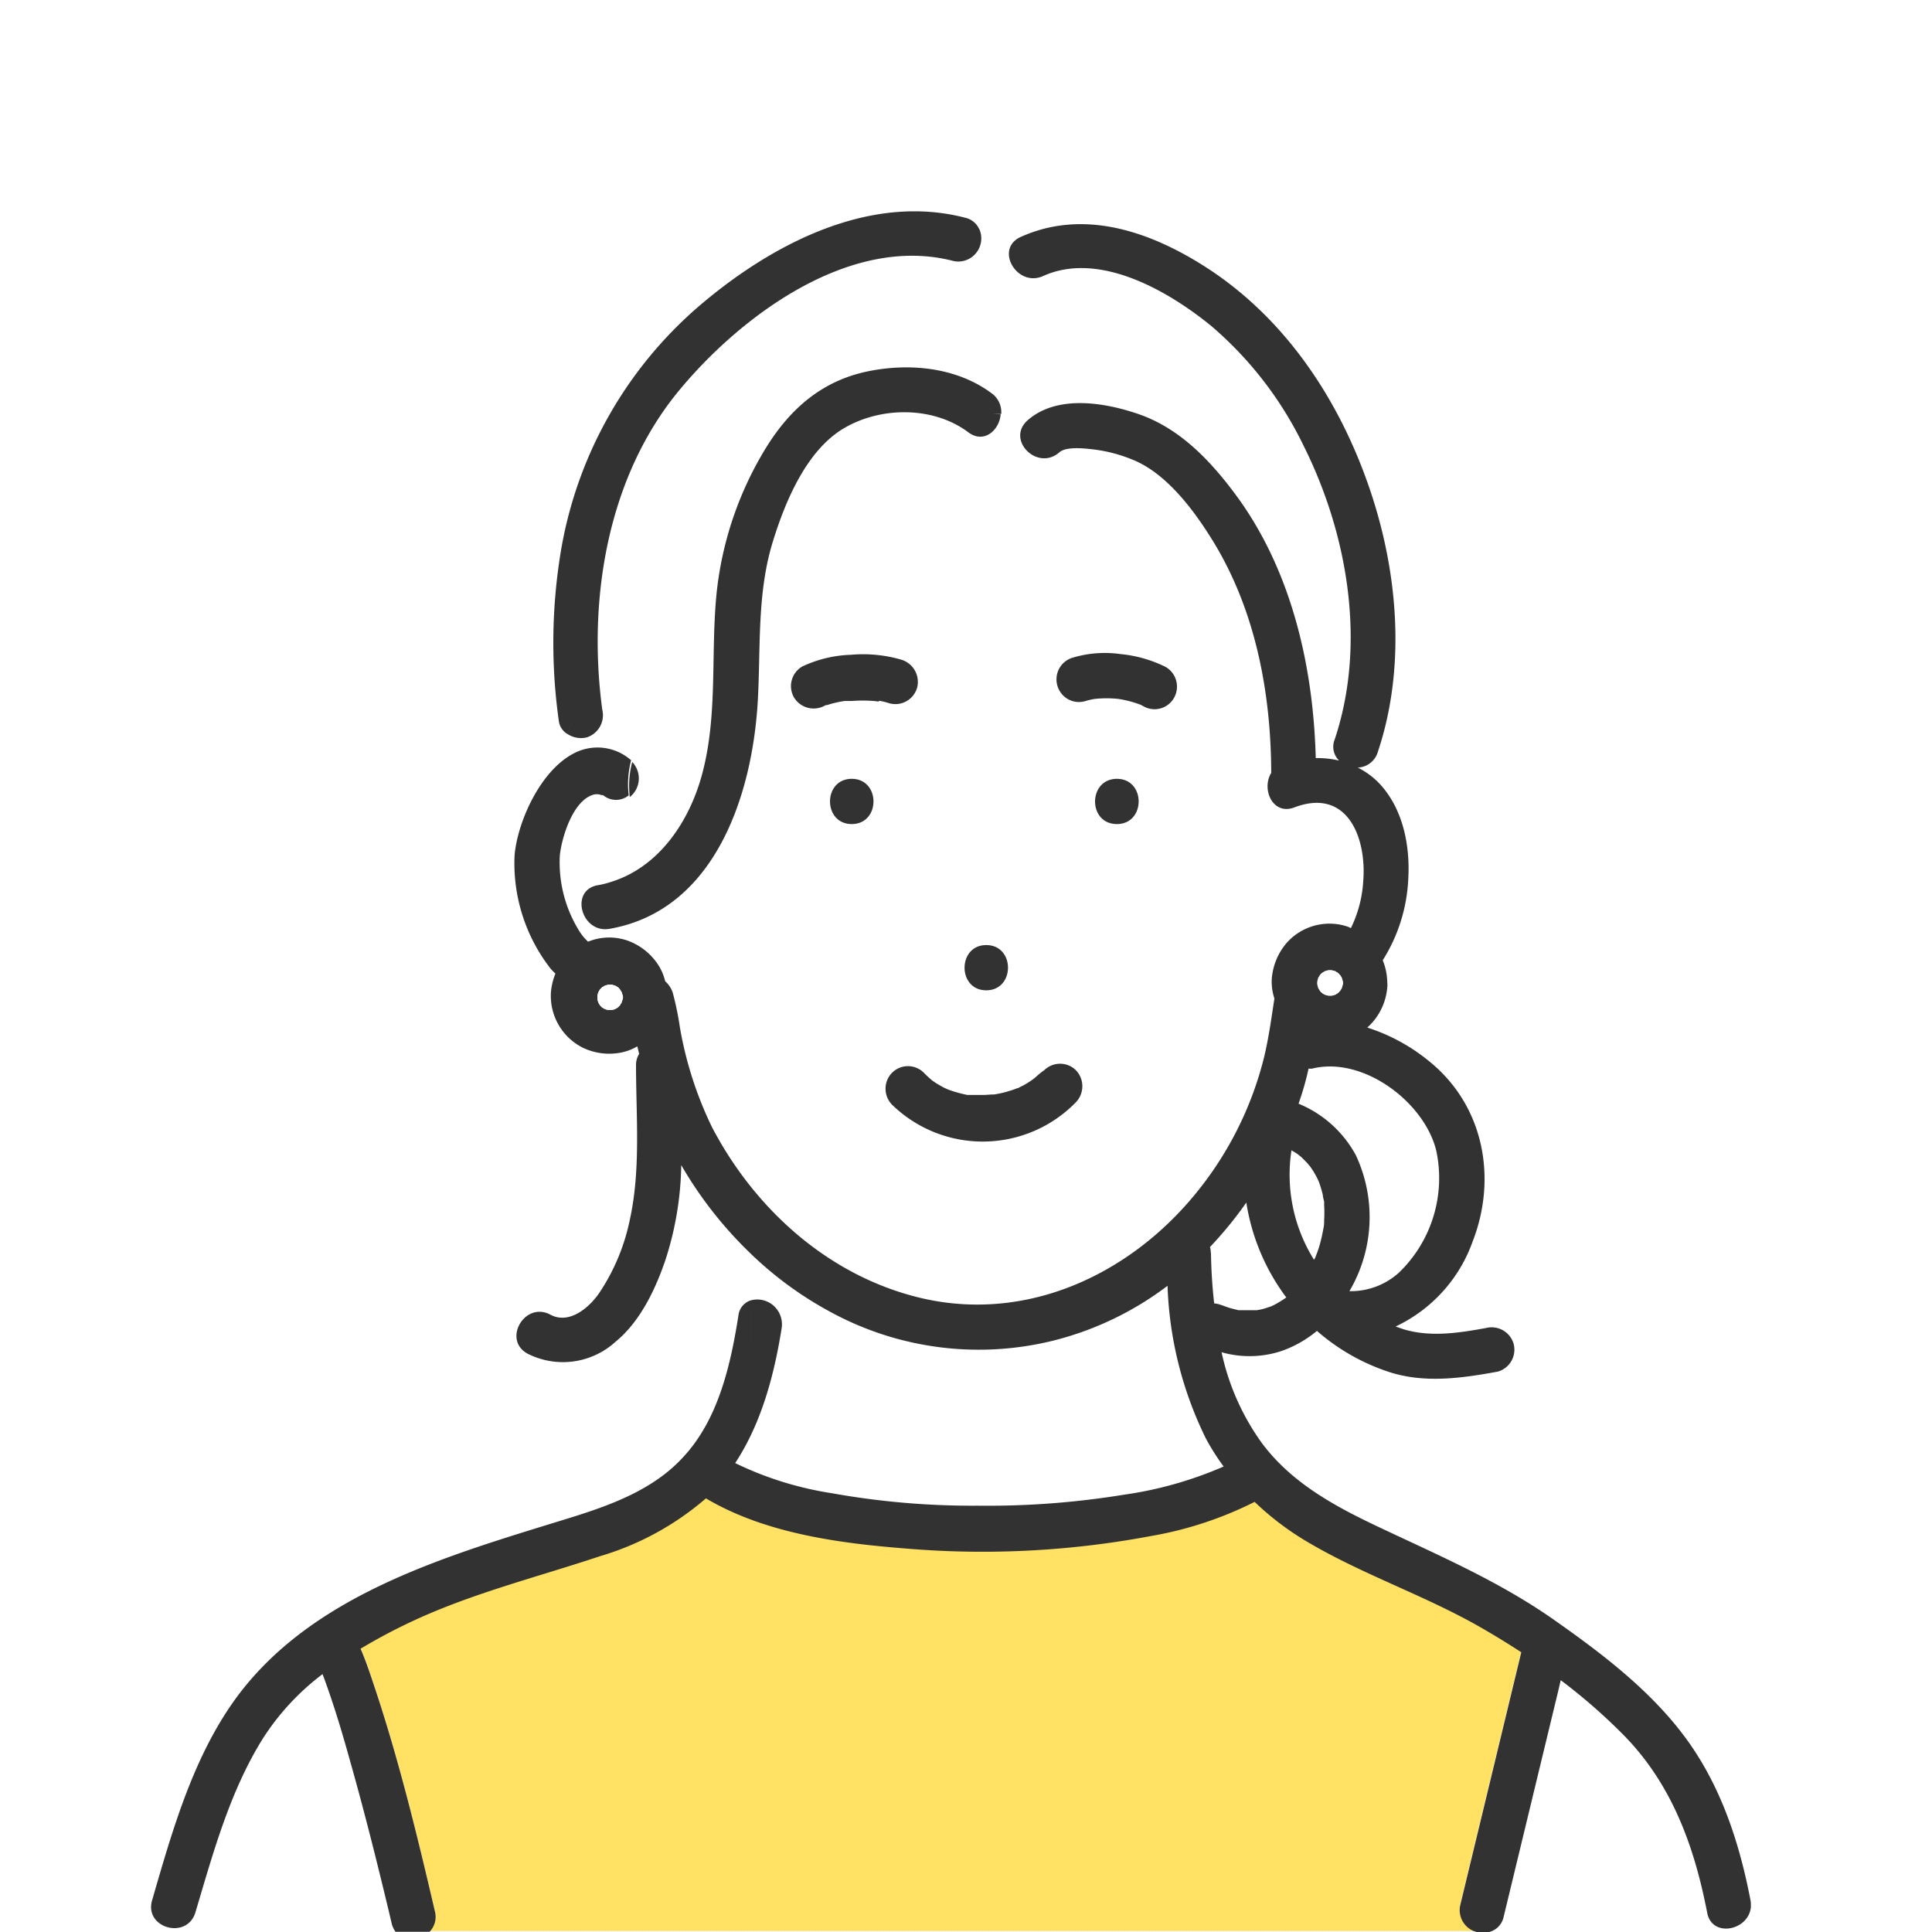 <svg width="64" height="64" fill="none" xmlns="http://www.w3.org/2000/svg"><path fill="#fff" d="M0 0h64v64H0z"/><g clip-path="url(#clip0_424:4951)"><path d="M41.293 39.836a12.89 12.89 0 01-1.205 1.474.715.715 0 01.027.193c0 .549.04 1.105.096 1.663a.983.983 0 01.297.08c-.112-.05.15.05.202.067.053.017.206.053.308.08h.603c.069 0 .141-.023.21-.044.07-.02.176-.056.262-.083l.093-.043a3.53 3.53 0 00.413-.253 7.076 7.076 0 01-1.306-3.134zm2.177-4.466a.835.835 0 01-.123 0 9.54 9.54 0 01-.33 1.145c.81.332 1.48.937 1.898 1.71a4.838 4.838 0 01-.215 4.499 2.369 2.369 0 001.654-.626 4.35 4.35 0 001.224-4.023c-.377-1.57-2.408-3.117-4.109-2.705zm-.358 2.958l-.115-.093c-.07-.05-.146-.09-.215-.133a5.313 5.313 0 00.77 3.637c0-.033.04-.07.053-.103.014-.033.03-.073.04-.107.01-.033.06-.17.086-.253a4.88 4.88 0 00.116-.492l.02-.103c0-.083 0-.17.02-.253a4.1 4.1 0 000-.496v-.116c0-.074-.027-.15-.043-.223a3.842 3.842 0 00-.14-.46c-.02-.036-.036-.076-.056-.116a4.033 4.033 0 00-.112-.2c-.04-.066-.053-.08-.08-.12l-.02-.033-.115-.136c-.08-.073-.142-.136-.209-.2zm-18.278 4.749a.813.813 0 011.011.487c.05.13.066.27.047.408-.248 1.564-.661 3.158-1.541 4.485 1.012.491 2.091.828 3.202.999 1.596.289 3.215.43 4.837.422 1.622.02 3.242-.102 4.843-.362a12.71 12.71 0 003.309-.935 7.555 7.555 0 01-.593-.936 12.405 12.405 0 01-1.273-5.05 10.486 10.486 0 01-3.709 1.85c-2.542.638-5.23.281-7.52-.999a11.917 11.917 0 01-2.61-1.943 5.526 5.526 0 00-.003 1.574z" fill="#fff"/><path d="M32.102 14.317c-1.161-.862-2.888-.852-4.122-.14s-1.942 2.416-2.349 3.724c-.543 1.743-.407 3.53-.51 5.324-.178 3.091-1.409 6.924-4.906 7.537-.936.166-1.323-1.278-.393-1.445.156-.026.31-.065.46-.116.906-.755.661-1.803.582-2.808a.66.66 0 01-.854-.007h-.05a.428.428 0 00-.31 0c-.662.24-.993 1.394-1.07 1.996a4.31 4.31 0 00.626 2.476c.085.142.19.271.311.383a1.853 1.853 0 011.323-.03c.392.145.73.407.97.752.123.178.211.378.261.589a.879.879 0 01.252.38c.101.38.18.767.238 1.157a12.362 12.362 0 001.069 3.31c1.412 2.693 3.83 4.872 6.798 5.618 3.46.868 6.872-.63 9.111-3.305a11.5 11.5 0 002.382-4.691c.143-.623.232-1.261.331-1.897-.07-.214-.1-.44-.086-.665.036-.427.203-.831.477-1.158a1.9 1.9 0 012.054-.553l.09.043c.233-.477.372-.996.406-1.527.126-1.45-.512-3.15-2.276-2.472-.721.28-1.111-.606-.77-1.141v-.017c0-2.662-.53-5.404-1.95-7.697-.595-.961-1.452-2.116-2.507-2.605a4.94 4.94 0 00-1.446-.4c-.294-.033-.89-.103-1.118.1-.715.633-1.763-.412-1.059-1.054a1.697 1.697 0 00-.88-.25c-.06.51-.565.975-1.085.59zm-3.887 12.977c-.96 0-.96-1.497 0-1.497s.96 1.5 0 1.5v-.003zm.867-4.086c-.05 0-.113 0-.16-.016a4.702 4.702 0 00-.717 0h-.242c-.096.012-.192.03-.287.053a2.8 2.8 0 00-.298.083.097.097 0 00-.037 0l-.036.017a.757.757 0 01-1.019-.27.756.756 0 01.268-1.025 4.07 4.07 0 011.611-.39 4.547 4.547 0 011.68.164.762.762 0 01.52.922.755.755 0 01-.916.522 2.736 2.736 0 00-.33-.083l-.037.023zm7.907 4.09c-.96 0-.956-1.498 0-1.498s.969 1.498.01 1.498h-.01zm-1.456-5.53a3.704 3.704 0 011.575-.117 4.238 4.238 0 011.502.43.75.75 0 01-.751 1.294l-.066-.034a3.648 3.648 0 00-.748-.196 3.747 3.747 0 00-.77 0 2.453 2.453 0 00-.332.076.742.742 0 01-.916-.522.753.753 0 01.52-.922l-.014-.01zm-1.82 14.268c.057-.034.116-.06.176-.09.095-.053.188-.11.278-.173l.082-.06c.027-.023.08-.073.08-.07.084-.078.163-.157.238-.24a.749.749 0 011.052 0 .768.768 0 010 1.059 4.31 4.31 0 01-3.014 1.304 4.307 4.307 0 01-3.057-1.201.749.749 0 01.81-1.232c.092.041.174.1.242.174.08.08.162.156.248.23l.126.086c.09.056.179.106.271.156l.093.043.073.03c.2.072.404.128.612.17h.512c.116 0 .236 0 .355-.017h.02l.168-.03a3.72 3.72 0 00.602-.18l.033.04zm-1.052-3.241c-.96 0-.956-1.498 0-1.498s.97 1.508.01 1.508l-.01-.01z" fill="#fff"/><path d="M31.576 8.654c-3.401-.882-7.014 1.8-9.065 4.272-2.395 2.882-3.05 6.951-2.56 10.592a.773.773 0 01-.523.921.823.823 0 01-.622-.11.582.582 0 00.261.666 1.678 1.678 0 011.754.143.944.944 0 01.122.097v-.047.047a.786.786 0 01-.08 1.16c.077 1 .331 2.054-.582 2.81 1.578-.496 2.587-1.997 3.004-3.588.516-1.953.275-3.956.47-5.94a11.496 11.496 0 011.654-4.87c.808-1.298 1.873-2.213 3.395-2.516 1.363-.27 2.904-.123 4.052.725a.764.764 0 01.331.695c.31.002.615.088.88.25.97-.862 2.544-.606 3.67-.22 1.395.476 2.428 1.578 3.284 2.749 1.803 2.469 2.521 5.614 2.6 8.652a3.11 3.11 0 01.775.083.634.634 0 01-.149-.693c1.062-3.164.44-6.804-1.029-9.739a12.18 12.18 0 00-3.047-3.956c-1.42-1.175-3.718-2.516-5.578-1.664-.78.353-1.465-.666-.966-1.145a1.902 1.902 0 00-1.17-.41.77.77 0 01-.47 1.019.757.757 0 01-.411.017zm24.965 54.687c-.426-2.206-1.17-4.262-2.765-5.886a18.988 18.988 0 00-2.088-1.824l-.07.3c-.608 2.511-1.215 5.022-1.82 7.533a.666.666 0 01-.588.53h8.37c-.026-.06-.053-.124-.08-.18a.659.659 0 01-.959-.473zm-43.442.646a.768.768 0 01-.129-.283c-.076-.333-.159-.666-.238-.998a118.312 118.312 0 00-1.148-4.413 38.488 38.488 0 00-.692-2.256 24.361 24.361 0 00-.162-.456l-.05-.13a8.247 8.247 0 00-1.955 2.1c-1.108 1.757-1.654 3.81-2.253 5.783a.746.746 0 01-.759.531.737.737 0 01-.316-.095c-.033.074-.073.143-.112.217h7.814z" fill="#fff"/><path d="M48.373 63.068a18661.278 18661.278 0 012.018-8.362 25.087 25.087 0 00-1.496-.908c-1.81-.998-3.794-1.687-5.58-2.742a9.508 9.508 0 01-1.758-1.33 12.28 12.28 0 01-3.434 1.13 30.128 30.128 0 01-8.092.416c-2.223-.173-4.688-.499-6.65-1.663a9.448 9.448 0 01-3.513 1.916c-2.124.709-4.301 1.245-6.34 2.213a18.71 18.71 0 00-1.587.852c.172.39.308.805.44 1.198.824 2.456 1.44 4.991 2.025 7.513a.715.715 0 01-.179.666h34.824a.738.738 0 01-.677-.581.751.751 0 01-.001-.318z" fill="#FFE164"/><path d="M36.999 27.298c.96 0 .96-1.498 0-1.498s-.97 1.498 0 1.498zm-4.328 4.009c-.956 0-.96 1.498 0 1.498s.96-1.498 0-1.498zm1.668 4.346l-.08.07-.082.06c-.09.063-.183.12-.278.173-.06.03-.12.057-.176.09h-.02a3.784 3.784 0 01-.602.18l-.168.03h-.02c-.12 0-.235.016-.354.016h-.513a4.388 4.388 0 01-.612-.17l-.073-.03-.092-.043c-.093-.05-.182-.1-.272-.156l-.125-.087a4.056 4.056 0 01-.249-.23.743.743 0 00-1.288.524.753.753 0 00.236.535 4.307 4.307 0 006.071-.103.768.768 0 000-1.059.75.75 0 00-1.052 0 2.492 2.492 0 00-.251.2zM28.215 25.8c-.96 0-.96 1.498 0 1.498s.96-1.498 0-1.498zm-7.351.602a.784.784 0 00.25-.885.785.785 0 00-.171-.276c-.1.379-.127.773-.08 1.162z" fill="#323232"/><path d="M57.987 62.945c-.384-1.996-1.029-3.92-2.27-5.534-1.158-1.507-2.722-2.688-4.264-3.77-1.806-1.264-3.801-2.12-5.783-3.057-1.46-.69-2.895-1.465-3.88-2.796a8.008 8.008 0 01-1.324-2.994c.65.186 1.342.172 1.985-.04.428-.15.825-.375 1.174-.666a6.891 6.891 0 002.422 1.371c1.171.37 2.392.193 3.573-.023a.756.756 0 00.52-.922.758.758 0 00-.914-.522c-.91.166-1.842.31-2.736.04l-.258-.09a4.945 4.945 0 002.55-2.812c.825-2.12.365-4.509-1.425-5.963a6.223 6.223 0 00-2.064-1.128 2.003 2.003 0 00.662-1.331.628.628 0 000-.16 2.03 2.03 0 00-.15-.738 5.525 5.525 0 00.847-2.715c.06-1.102-.181-2.313-.956-3.138a2.59 2.59 0 00-.718-.53.72.72 0 00.662-.512c.96-2.858.662-6.096-.33-8.9-1.046-2.969-2.889-5.658-5.589-7.305-1.796-1.101-3.907-1.767-5.915-.858a.702.702 0 00-.215.146c-.5.493.185 1.498.966 1.145 1.86-.839 4.159.502 5.578 1.664a12.182 12.182 0 013.047 3.956c1.469 2.935 2.09 6.575 1.029 9.74a.636.636 0 00.149.692 3.191 3.191 0 00-.774-.083c-.08-3.032-.798-6.176-2.6-8.652-.858-1.171-1.89-2.273-3.286-2.748-1.125-.386-2.7-.643-3.669.22-.705.641.33 1.686 1.059 1.054.228-.203.823-.133 1.118-.1.5.059.987.194 1.446.4 1.055.489 1.912 1.643 2.507 2.605 1.42 2.293 1.94 5.028 1.95 7.696v.017c-.332.536.049 1.42.77 1.141 1.763-.665 2.402 1.022 2.276 2.473a4.078 4.078 0 01-.407 1.527l-.09-.043a1.892 1.892 0 00-2.054.552c-.274.327-.44.732-.476 1.158-.014.225.016.451.086.666-.096.635-.185 1.274-.33 1.896a11.502 11.502 0 01-2.383 4.692c-2.24 2.662-5.65 4.173-9.111 3.304-2.978-.745-5.386-2.925-6.799-5.617a12.362 12.362 0 01-1.069-3.31 10.16 10.16 0 00-.238-1.158.878.878 0 00-.251-.38 1.745 1.745 0 00-.262-.589 2.045 2.045 0 00-.969-.752c-.43-.153-.9-.142-1.323.03a1.704 1.704 0 01-.311-.383 4.302 4.302 0 01-.625-2.475c.066-.609.423-1.764 1.068-1.997a.428.428 0 01.311 0h.05a.566.566 0 00.056.04.659.659 0 00.797-.033 3.086 3.086 0 01.08-1.161 1.68 1.68 0 00-1.876-.24c-1.122.56-1.886 2.266-1.985 3.388a5.678 5.678 0 001.184 3.743c.053.062.11.12.169.176-.08.198-.131.406-.149.62a1.923 1.923 0 001.059 1.836c.392.187.834.243 1.26.16.192-.037.375-.107.543-.207l.06.25a.702.702 0 00-.103.373c0 1.713.165 3.48-.215 5.167a6.804 6.804 0 01-.97 2.33c-.33.509-1.012 1.114-1.654.768-.847-.452-1.598.839-.75 1.295a2.588 2.588 0 002.91-.396c.814-.666 1.324-1.737 1.655-2.716.33-1.013.506-2.071.522-3.137a13.237 13.237 0 002.23 2.864 11.914 11.914 0 002.61 1.944 10.273 10.273 0 007.52.998 10.485 10.485 0 003.749-1.807c.06 1.755.492 3.477 1.267 5.051.174.326.372.639.592.935a12.72 12.72 0 01-3.308.935c-1.6.26-3.217.382-4.837.363a26.37 26.37 0 01-4.833-.413 11.241 11.241 0 01-3.203-.998c.873-1.33 1.294-2.921 1.542-4.485a.827.827 0 00-.284-.742.814.814 0 00-.775-.153c.08.861.166 1.72-.407 2.582.573-.862.486-1.72.407-2.582a.596.596 0 00-.377.499c-.258 1.634-.662 3.414-1.806 4.658-.993 1.102-2.422 1.617-3.808 2.047-4 1.238-8.658 2.525-11.18 6.176-1.323 1.92-1.984 4.265-2.626 6.478-.278.925 1.161 1.331 1.436.396.589-1.973 1.144-4.026 2.253-5.783a8.247 8.247 0 011.955-2.1l.05.13c.056.153.109.303.162.456.258.745.48 1.497.691 2.256.414 1.46.79 2.935 1.148 4.412.08.333.162.666.238.998a.767.767 0 00.13.283h1.127a.71.71 0 00.18-.665c-.587-2.52-1.202-5.058-2.026-7.514-.132-.392-.268-.808-.44-1.198.516-.309 1.05-.595 1.588-.851 2.032-.969 4.215-1.504 6.34-2.213a9.448 9.448 0 003.513-1.917c1.962 1.165 4.426 1.49 6.65 1.664 2.703.226 5.425.086 8.092-.416a12.257 12.257 0 003.434-1.131c.532.51 1.122.957 1.757 1.33 1.786 1.056 3.771 1.73 5.58 2.742.504.284 1.002.587 1.496.909a20653.895 20653.895 0 01-2.018 8.362.75.75 0 00.367.837.738.738 0 00.311.088h.169a.66.66 0 00.589-.53l1.82-7.533.069-.299c.74.556 1.437 1.165 2.088 1.823 1.594 1.624 2.339 3.68 2.765 5.887.179.918 1.615.519 1.433-.423zM43.638 32.502l.03-.11.06-.096a.56.56 0 01.063-.064l.096-.06.109-.03h.119l.11.03.095.06a.476.476 0 01.123.16c.016.047.029.095.04.143v.053a.994.994 0 01-.04.143.583.583 0 01-.06.097.56.56 0 01-.063.063.566.566 0 01-.096.06.656.656 0 01-.11.03h-.118l-.11-.03a.574.574 0 01-.095-.06.551.551 0 01-.063-.063l-.06-.097-.03-.11a.726.726 0 010-.12zm-.297 2.898c.04.003.081.003.122 0 1.7-.426 3.732 1.122 4.116 2.722a4.349 4.349 0 01-1.224 4.023 2.368 2.368 0 01-1.654.626 4.835 4.835 0 00.215-4.5 3.798 3.798 0 00-1.9-1.71c.135-.38.246-.767.331-1.16h-.006zm-.566 2.702c.07.043.146.083.215.133l.116.093c.066.064.129.127.192.193l.116.137.02.033c.026.04.056.08.079.12.023.04.08.133.112.2.033.066.037.08.056.116.056.15.103.303.14.46 0 .072.03.149.043.222v.117c.01.165.01.33 0 .495 0 .084 0 .17-.02.253l-.02.103c-.03.166-.07.33-.116.493-.026.083-.053.17-.086.253-.033.083-.026.07-.04.106-.013.037-.036.07-.053.103a5.313 5.313 0 01-.747-3.63h-.007zm-22.146-5.034c0 .05-.027.096-.04.143l-.06.096a.569.569 0 01-.062.063.603.603 0 01-.1.06.997.997 0 01-.105.03h-.113l-.11-.03-.098-.06-.063-.063a.937.937 0 01-.056-.096.672.672 0 01-.03-.11.726.726 0 010-.12.67.67 0 01.03-.11.937.937 0 01.056-.096l.063-.063.099-.06.11-.03h.118l.106.03.1.06a.56.56 0 01.062.063l.06.096c0 .047.03.097.04.143v.054h-.007zm19.48 8.435a.715.715 0 00-.027-.193c.437-.461.84-.954 1.204-1.474a7.075 7.075 0 001.324 3.144 3.53 3.53 0 01-.414.253l-.093.043c-.086.027-.172.06-.26.083-.09.024-.143.03-.213.044h-.602c-.102-.027-.208-.05-.307-.08-.1-.03-.315-.117-.202-.067a.966.966 0 00-.298-.08 17.077 17.077 0 01-.106-1.673h-.007z" fill="#323232"/><path d="M49.22 63.987h-.17a.721.721 0 00.17 0zM37.869 23.391a.742.742 0 001.113-.546.753.753 0 00-.362-.748 4.27 4.27 0 00-1.502-.43 3.704 3.704 0 00-1.575.117.743.743 0 00-.54.63.754.754 0 00.371.744.74.74 0 00.566.07c.108-.033.219-.059.33-.076.257-.027.515-.027.772 0 .255.038.506.104.747.196l.08.043zm-8.734-.176c.112.02.222.048.33.083a.748.748 0 00.917-.522.769.769 0 00-.52-.922 4.546 4.546 0 00-1.68-.163 4.07 4.07 0 00-1.611.39.752.752 0 00-.268 1.024.761.761 0 001.019.27l.036-.017a.097.097 0 01.037 0c.097-.033.197-.061.297-.083.095-.023.191-.04.288-.054h.242a4.7 4.7 0 01.717 0c.047 0 .11.017.16.017l.036-.023zm1.743-15.49c.523 0 1.042-.136 1.565-.123a.667.667 0 00-.473-.39c-3.084-.801-6.233.793-8.566 2.72a13.693 13.693 0 00-4.823 8.318 18.554 18.554 0 00-.066 5.657.587.587 0 00.29.413c.097-.416.444-.852.163-1.132.281.28-.066.716-.162 1.132a.823.823 0 00.622.11.772.772 0 00.523-.922c-.49-3.64.165-7.71 2.56-10.592 2.051-2.472 5.664-5.154 9.065-4.272a.757.757 0 00.755-.258.768.768 0 00.112-.794c-.523-.003-1.046.133-1.565.133z" fill="#323232"/><path d="M32.863 13.715h.304a.77.77 0 00-.33-.696c-1.149-.848-2.69-.998-4.053-.725-1.522.303-2.587 1.218-3.395 2.516a11.498 11.498 0 00-1.654 4.871c-.195 1.996.047 3.993-.47 5.94-.416 1.577-1.425 3.09-3.004 3.587-.15.05-.303.09-.46.116-.942.166-.542 1.61.394 1.444 3.497-.612 4.728-4.445 4.907-7.537.102-1.803-.034-3.59.51-5.324.406-1.307 1.107-2.994 2.348-3.723 1.24-.729 2.977-.722 4.122.14.52.386 1.026-.08 1.066-.6l-.285-.01z" fill="#323232"/><path d="M20.635 33.014c0-.046-.026-.096-.04-.143l-.06-.096a.567.567 0 00-.055-.067l-.1-.06-.105-.03h-.126l-.11.03-.099.06-.062.064a.92.92 0 00-.057.096.67.67 0 00-.03.11.726.726 0 000 .12.672.672 0 00.03.11.92.92 0 00.057.096l.062.063.1.06.109.03h.119a.995.995 0 00.106-.03.604.604 0 00.1-.06.568.568 0 00.062-.063l.06-.097c0-.046.03-.093.04-.143v-.053.003zm23.04-.283l.06.097c.019.023.04.044.062.063.03.023.062.043.096.06l.11.03h.118a.655.655 0 00.11-.03.584.584 0 00.096-.06.56.56 0 00.062-.063.576.576 0 00.06-.097 1.01 1.01 0 00.04-.142v-.054a1.162 1.162 0 00-.04-.143.584.584 0 00-.06-.096.56.56 0 00-.062-.064l-.096-.06-.11-.03h-.119l-.109.03-.096.06a.568.568 0 00-.063.064l-.06.096-.029.11a.704.704 0 000 .12l.03.11z" fill="#fff"/></g><defs><clipPath id="clip0_424:4951"><path fill="#fff" transform="translate(5 7)" d="M0 0h53v57H0z"/></clipPath></defs></svg>